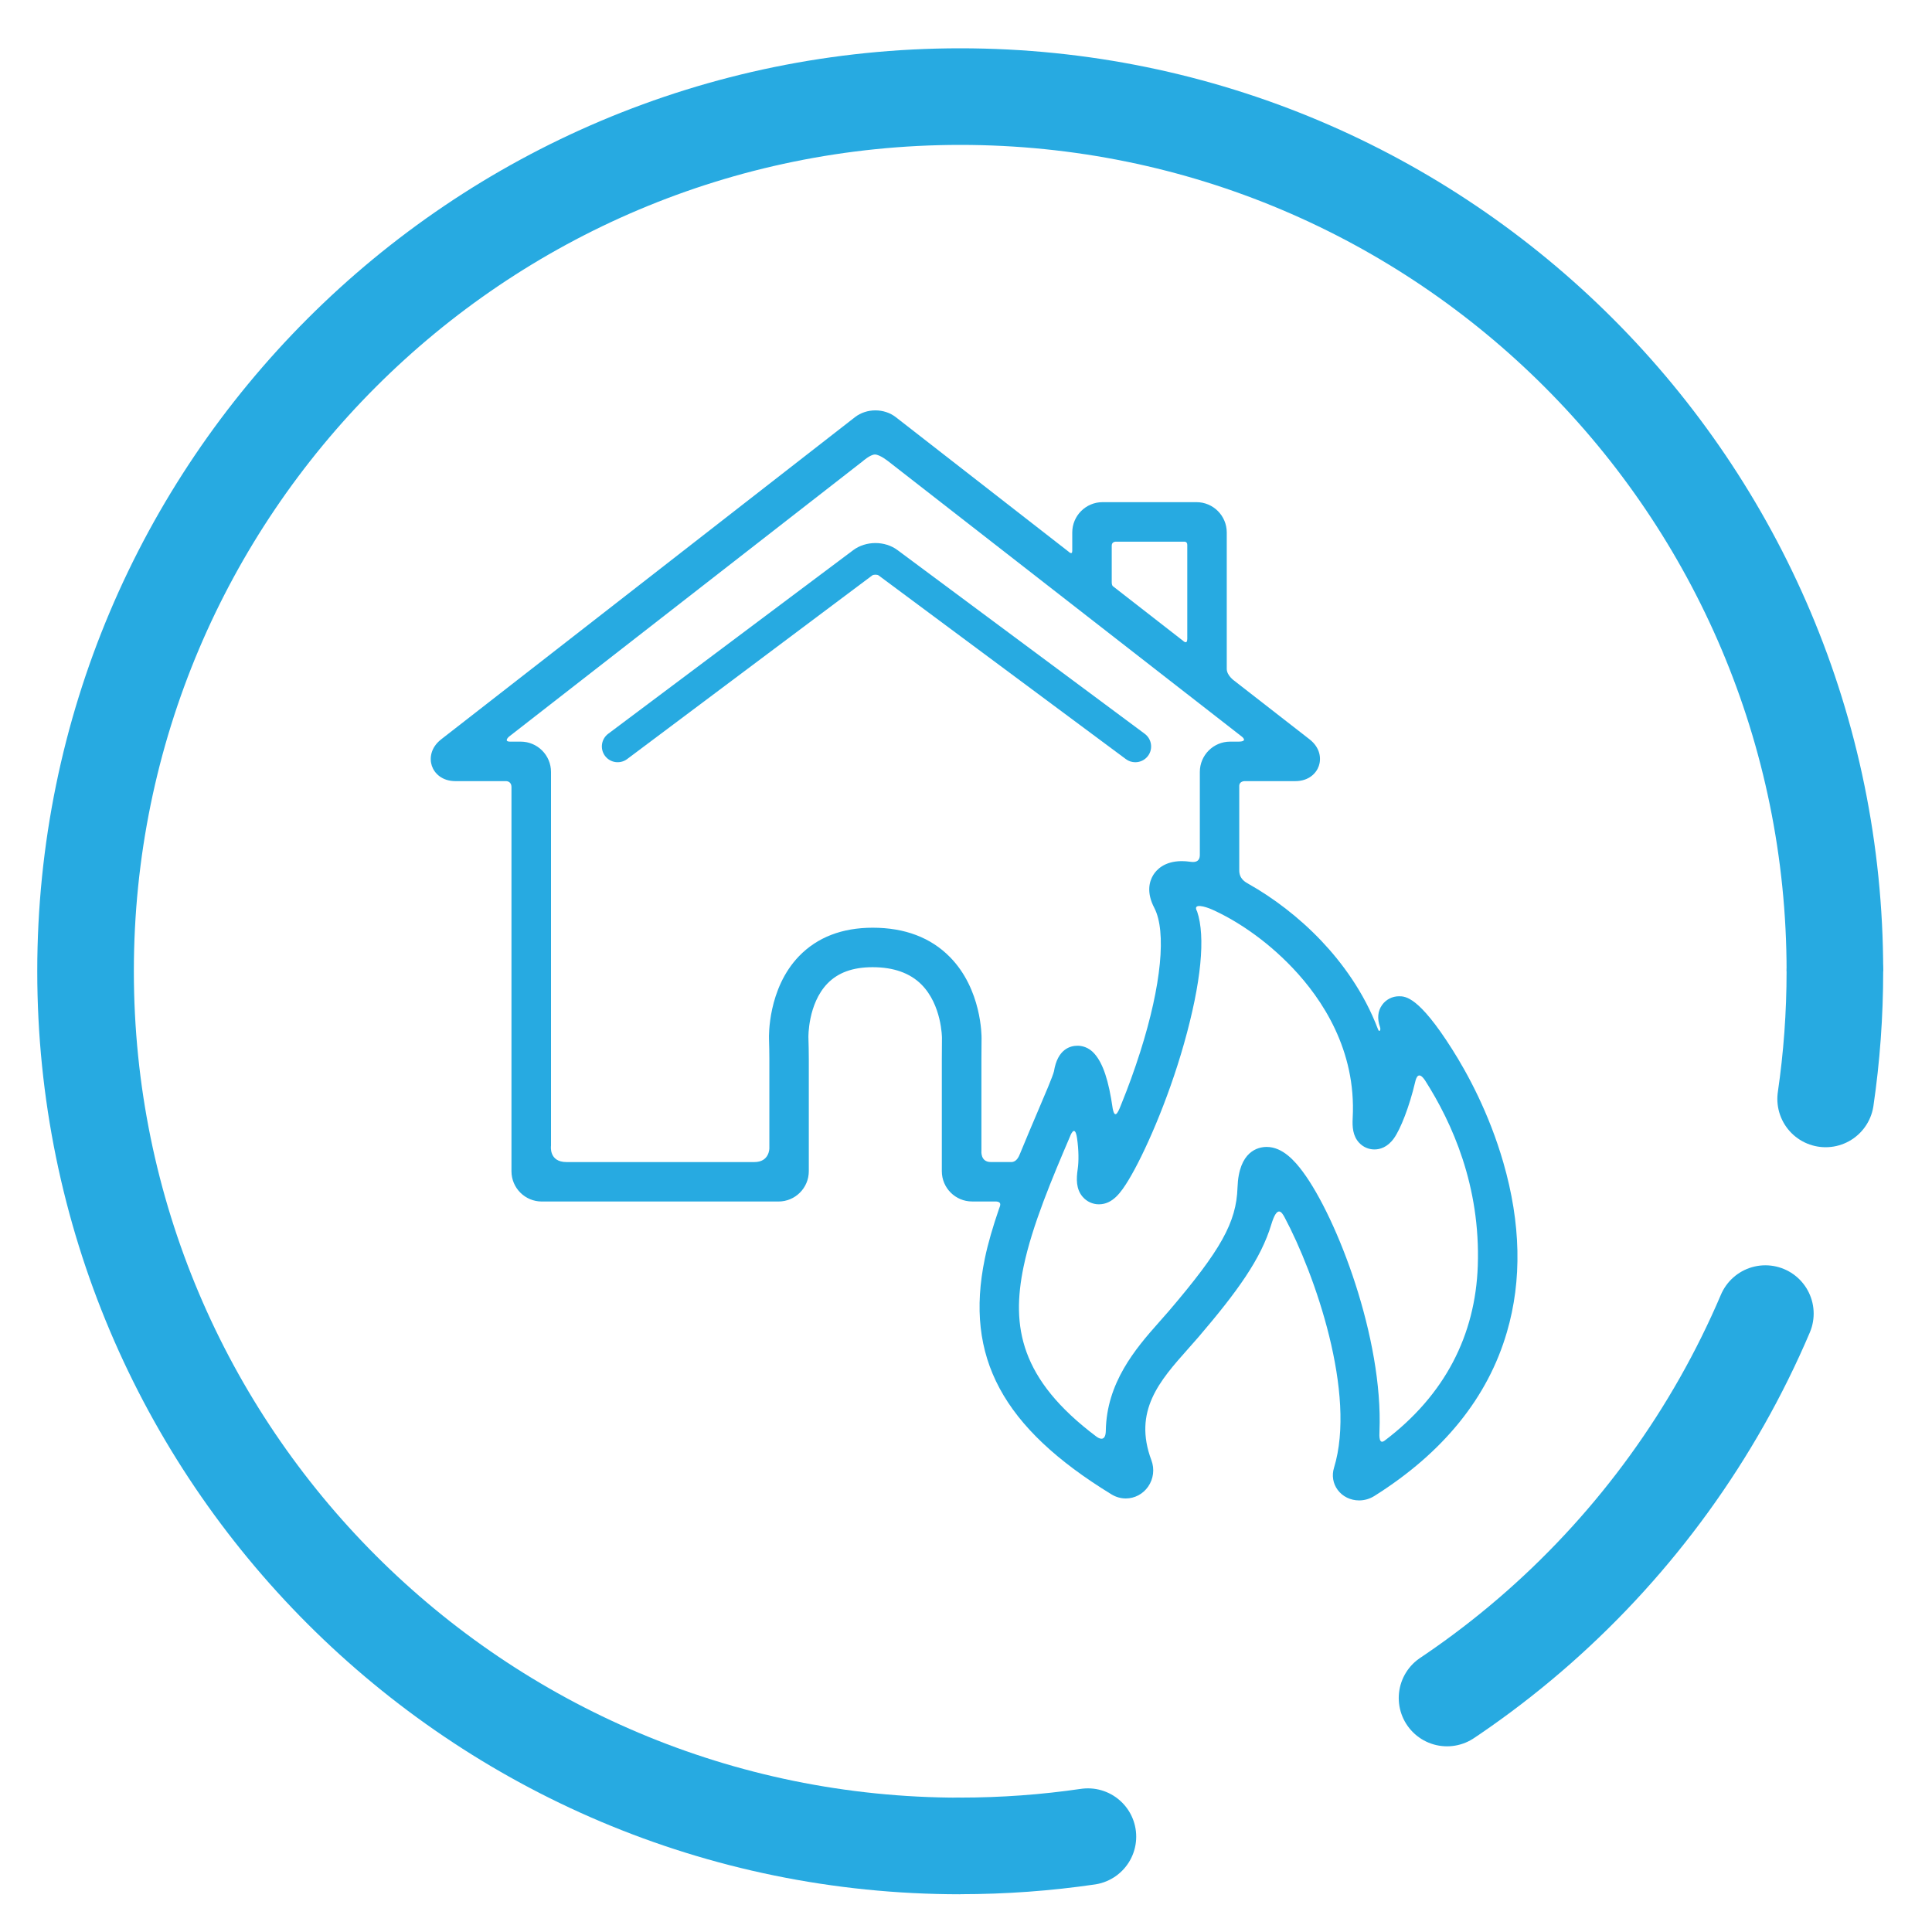 <?xml version="1.0" encoding="utf-8"?>
<!-- Generator: Adobe Illustrator 16.0.0, SVG Export Plug-In . SVG Version: 6.00 Build 0)  -->
<!DOCTYPE svg PUBLIC "-//W3C//DTD SVG 1.1//EN" "http://www.w3.org/Graphics/SVG/1.1/DTD/svg11.dtd">
<svg version="1.1" xmlns="http://www.w3.org/2000/svg" xmlns:xlink="http://www.w3.org/1999/xlink" x="0px" y="0px" width="60px"
	 height="60px" viewBox="0 0 60 60" enable-background="new 0 0 60 60" xml:space="preserve">
<g id="Layer_1" display="none">
	<path display="inline" fill="#27AAE1" d="M51.264,28.644c-0.106-0.168-0.291-0.271-0.49-0.271h-8.668
		c-1.674,0-3.271,0.512-4.61,1.462l-1.084-3.612c-0.39-1.301-1.564-2.174-2.922-2.174h-3.761v-1.313h2.511
		c0.66,0,1.197-0.537,1.197-1.197v-1.235c0-0.661-0.537-1.197-1.197-1.197h-2.511v-1.274c0-0.32-0.259-0.579-0.579-0.579
		s-0.579,0.259-0.579,0.579v1.274h-2.51c-0.66,0-1.197,0.537-1.197,1.197v1.235c0,0.66,0.537,1.197,1.197,1.197h2.51v1.313h-6.216
		c-1.001,0-1.815,0.814-1.815,1.815v7.453h-8.688c-0.18,0-0.35,0.083-0.459,0.227c-0.11,0.143-0.147,0.328-0.101,0.502l1.738,6.515
		c0.499,1.874,2.202,3.182,4.141,3.182h24.472c1.641,0,3.158-0.956,3.866-2.436l5.788-12.104
		C51.382,29.023,51.369,28.812,51.264,28.644 M26.022,21.539v-1.235c0-0.021,0.017-0.039,0.039-0.039h6.179
		c0.021,0,0.038,0.018,0.038,0.039v1.235c0,0.021-0.017,0.039-0.038,0.039h-6.179C26.039,21.578,26.022,21.56,26.022,21.539
		 M36.402,30.227h-2.928c-1.044,0-1.893-0.849-1.893-1.892v-0.618c0-0.021,0.018-0.039,0.039-0.039h4.018L36.402,30.227z
		 M27.914,27.678c0.022,0,0.039,0.018,0.039,0.039v2.471c0,0.021-0.017,0.039-0.039,0.039h-2.51v-2.548H27.914z M24.246,30.227
		h-2.549v-2.549h2.549V30.227z M21.697,31.385h6.216c0.661,0,1.198-0.537,1.198-1.197v-2.471c0-0.66-0.537-1.197-1.198-1.197h-6.216
		v-0.656c0-0.362,0.294-0.657,0.657-0.657h11.135c0.829,0,1.549,0.526,1.801,1.313h-3.669c-0.66,0-1.197,0.537-1.197,1.197v0.618
		c0,1.682,1.368,3.05,3.051,3.05h2.308l-1.93,1.932H21.697V31.385z M44.463,40.806c-0.517,1.079-1.624,1.777-2.821,1.777H17.169
		c-1.414,0-2.657-0.955-3.021-2.322l-1.543-5.786h21.487c0.154,0,0.302-0.061,0.41-0.17l2.771-2.771
		c1.291-1.29,3.008-2.001,4.833-2.001h7.749L44.463,40.806z"/>
	<path display="inline" fill="#27AAE1" d="M21.118,36.405c-1,0-1.814,0.813-1.814,1.814c0,1,0.814,1.814,1.814,1.814
		c1.001,0,1.815-0.814,1.815-1.814C22.933,37.219,22.119,36.405,21.118,36.405 M21.118,38.876c-0.362,0-0.656-0.295-0.656-0.656
		s0.294-0.656,0.656-0.656c0.362,0,0.657,0.295,0.657,0.656S21.48,38.876,21.118,38.876"/>
	<path display="inline" fill="#27AAE1" d="M32.239,36.405c-1.002,0-1.815,0.813-1.815,1.814c0,1,0.813,1.814,1.815,1.814
		c1,0,1.814-0.814,1.814-1.814C34.054,37.219,33.239,36.405,32.239,36.405 M32.239,38.876c-0.362,0-0.657-0.295-0.657-0.656
		s0.295-0.656,0.657-0.656c0.361,0,0.656,0.295,0.656,0.656S32.601,38.876,32.239,38.876"/>
	<path display="inline" fill="#27AAE1" d="M26.679,36.405c-1.001,0-1.815,0.813-1.815,1.814c0,1,0.814,1.814,1.815,1.814
		c1,0,1.814-0.814,1.814-1.814C28.493,37.219,27.679,36.405,26.679,36.405 M26.679,38.876c-0.362,0-0.657-0.295-0.657-0.656
		s0.295-0.656,0.657-0.656c0.361,0,0.656,0.295,0.656,0.656S27.04,38.876,26.679,38.876"/>
	<path display="inline" fill="#27AAE1" d="M42.507,40.511c0.08,0.039,0.164,0.057,0.249,0.057c0.216,0,0.423-0.121,0.522-0.329
		l2.457-5.137c0.138-0.289,0.017-0.635-0.272-0.773c-0.288-0.137-0.634-0.016-0.772,0.272l-2.457,5.139
		C42.096,40.027,42.218,40.374,42.507,40.511"/>
	<path display="inline" fill="#27AAE1" d="M46.012,33.182c0.08,0.039,0.165,0.057,0.25,0.057c0.215,0,0.423-0.121,0.522-0.328
		l0.591-1.236c0.138-0.289,0.016-0.635-0.273-0.772c-0.288-0.138-0.634-0.016-0.772,0.272l-0.591,1.236
		C45.601,32.698,45.723,33.045,46.012,33.182"/>
	<path display="inline" fill="none" stroke="#27AAE1" stroke-width="3" stroke-miterlimit="10" d="M30.31,56.994
		c-14.634,0-26.497-11.863-26.497-26.497C3.812,15.863,15.676,4,30.31,4s26.497,11.863,26.497,26.497"/>
	<path display="inline" fill="none" stroke="#27AAE1" stroke-width="3" stroke-linecap="round" stroke-miterlimit="10" d="
		M56.807,30.497c0,1.313-0.096,2.604-0.28,3.867"/>
	
		<path display="inline" fill="none" stroke="#27AAE1" stroke-width="3" stroke-linecap="round" stroke-miterlimit="10" stroke-dasharray="15.717,15.717" d="
		M54.7,40.868c-3.119,7.327-9.444,12.962-17.215,15.143"/>
	<path display="inline" fill="none" stroke="#27AAE1" stroke-width="3" stroke-linecap="round" stroke-miterlimit="10" d="
		M34.177,56.714c-1.263,0.185-2.554,0.28-3.867,0.28"/>
</g>
<g id="Layer_2" display="none">
	<path display="inline" fill="#27AAE1" d="M47.818,26.172L47.818,26.172l-7.803-3.127c-1.264-0.506-2.595-0.764-3.958-0.764h-4.782
		c-1.669,0-3.336,0.4-4.821,1.156l-7.113,3.617l-5.12,0.747c-1.159,0.169-2.22,0.75-2.986,1.637
		c-0.767,0.886-1.188,2.02-1.188,3.192v2.993c0,0.3,0.244,0.544,0.544,0.544h3.829l0.051,0.229c0.168,0.764,0.556,1.457,1.121,2.009
		c0.755,0.733,1.752,1.14,2.807,1.14c1.054,0,2.05-0.406,2.806-1.141c0.565-0.551,0.954-1.245,1.122-2.008l0.051-0.229h15.481
		l0.05,0.229c0.169,0.764,0.557,1.457,1.122,2.008c0.755,0.734,1.751,1.141,2.805,1.141c1.055,0,2.052-0.406,2.807-1.141
		c0.565-0.551,0.953-1.244,1.121-2.008l0.052-0.229h4.054c0.3,0,0.544-0.244,0.544-0.544v-5.618
		C50.411,28.309,49.395,26.804,47.818,26.172 M39.072,23.858c0.181,0.061,0.359,0.126,0.538,0.197l0.001,0l7.434,2.979h-6.209
		l-2.674-3.481L39.072,23.858z M31.767,23.37h4.291c0.157,0,0.314,0.003,0.469,0.011l0.136,0.007l2.801,3.646h-7.696V23.37z
		 M26.946,24.407c1.066-0.542,2.213-0.875,3.411-0.992l0.321-0.031v3.65h-8.899L26.946,24.407z M11.403,31.24
		c0.481-1.208,1.568-2.104,2.835-2.338l0.47-0.087l-0.135,0.458c-0.381,1.288-1.534,2.239-2.87,2.367l-0.478,0.045L11.403,31.24z
		 M18.397,38.456c-1.619,0-2.935-1.315-2.935-2.935c0-1.618,1.316-2.935,2.935-2.935c1.618,0,2.935,1.316,2.935,2.935
		C21.332,37.141,20.015,38.456,18.397,38.456 M41.835,38.456c-1.618,0-2.936-1.315-2.936-2.935c0-1.618,1.317-2.935,2.936-2.935
		s2.935,1.316,2.935,2.935C44.77,37.141,43.453,38.456,41.835,38.456 M49.323,35.078H45.84l-0.042-0.242
		c-0.334-1.934-2.001-3.337-3.964-3.337c-1.961,0-3.628,1.403-3.962,3.337l-0.042,0.242H22.403l-0.042-0.242
		c-0.334-1.934-2.001-3.337-3.963-3.337s-3.629,1.403-3.963,3.337l-0.042,0.242h-3.257v-2.332l0.291-0.003
		c2.195-0.021,4.058-1.675,4.334-3.85l0.028-0.221l3.784-0.549h26.59v1.384c0,1.371,1.114,2.486,2.485,2.486h0.676V35.078z
		 M49.323,30.905h-0.676c-0.771,0-1.397-0.627-1.397-1.398v-1.384h1.428l0.088,0.124c0.364,0.517,0.558,1.125,0.558,1.758V30.905z"
		/>
	<path display="inline" fill="#27AAE1" d="M32.964,31.057H27.41c-0.301,0-0.544,0.244-0.544,0.545c0,0.3,0.244,0.543,0.544,0.543
		h5.554c0.301,0,0.545-0.243,0.545-0.543C33.509,31.301,33.265,31.057,32.964,31.057"/>
	<path display="inline" fill="#27AAE1" d="M19.214,35.521c0-0.451-0.367-0.816-0.817-0.816c-0.45,0-0.816,0.365-0.816,0.816
		s0.366,0.817,0.816,0.817C18.847,36.339,19.214,35.973,19.214,35.521"/>
	<path display="inline" fill="#27AAE1" d="M42.651,35.521c0-0.451-0.366-0.816-0.816-0.816s-0.816,0.365-0.816,0.816
		s0.366,0.817,0.816,0.817S42.651,35.973,42.651,35.521"/>
	<path display="inline" fill="none" stroke="#27AAE1" stroke-width="3" stroke-miterlimit="10" d="M30.229,56.328
		c-14.45,0-26.164-11.714-26.164-26.164S15.779,4,30.229,4C44.68,4,56.394,15.714,56.394,30.164"/>
	<path display="inline" fill="none" stroke="#27AAE1" stroke-width="3" stroke-linecap="round" stroke-miterlimit="10" d="
		M56.394,30.164c0,1.297-0.095,2.572-0.277,3.818"/>
	
		<path display="inline" fill="none" stroke="#27AAE1" stroke-width="3" stroke-linecap="round" stroke-miterlimit="10" stroke-dasharray="15.717,15.717" d="
		M54.312,40.404c-3.08,7.235-9.325,12.8-16.998,14.953"/>
	<path display="inline" fill="none" stroke="#27AAE1" stroke-width="3" stroke-linecap="round" stroke-miterlimit="10" d="
		M34.048,56.052c-1.247,0.182-2.521,0.276-3.819,0.276"/>
</g>
<g id="Layer_3" display="none">
	<path display="inline" fill="#27AAE1" d="M46.64,38.111c0-1.58-0.221-3.143-0.655-4.645l-0.12-0.415h-1.215
		c-0.114-2.987-1.111-5.819-2.902-8.223c-1.78-2.386-4.29-4.209-7.095-5.159l0.133-1.854l-0.454-0.125
		c-1.427-0.394-2.908-0.593-4.401-0.593s-2.974,0.199-4.401,0.593l-0.455,0.125l0.133,1.854c-2.805,0.95-5.315,2.773-7.095,5.159
		c-1.792,2.404-2.79,5.235-2.903,8.223h-1.215l-0.12,0.415c-0.435,1.502-0.655,3.064-0.655,4.645v0.576h7.729l2.167,3.317h13.628
		l2.167-3.317h7.729V38.111z M40.825,25.516c1.642,2.204,2.562,4.798,2.674,7.536h-9.808l0.876-12.193
		C37.038,21.759,39.244,23.396,40.825,25.516 M29.93,18.248c1.231,0,2.454,0.146,3.641,0.434l-1.032,14.37h-5.217l-1.032-14.37
		C27.476,18.395,28.698,18.248,29.93,18.248 M19.034,25.516c1.582-2.12,3.787-3.757,6.259-4.658l0.876,12.193h-9.809
		C16.472,30.314,17.391,27.72,19.034,25.516 M36.121,40.856H23.737l-1.416-2.169h15.216L36.121,40.856z M14.379,37.537
		c0.041-1.131,0.204-2.25,0.485-3.336h30.129c0.281,1.086,0.444,2.205,0.485,3.336H14.379z"/>
	<path display="inline" fill="none" stroke="#27AAE1" stroke-width="3" stroke-miterlimit="10" d="M29.963,56.994
		c-14.634,0-26.497-11.863-26.497-26.497C3.466,15.863,15.329,4,29.963,4s26.496,11.863,26.496,26.497"/>
	<path display="inline" fill="none" stroke="#27AAE1" stroke-width="3" stroke-linecap="round" stroke-miterlimit="10" d="
		M56.459,30.497c0,1.314-0.095,2.605-0.28,3.867"/>
	
		<path display="inline" fill="none" stroke="#27AAE1" stroke-width="3" stroke-linecap="round" stroke-miterlimit="10" stroke-dasharray="15.717,15.717" d="
		M54.354,40.868c-3.12,7.327-9.444,12.962-17.214,15.143"/>
	<path display="inline" fill="none" stroke="#27AAE1" stroke-width="3" stroke-linecap="round" stroke-miterlimit="10" d="
		M33.732,56.054c-1.229,0.18-2.488,0.274-3.77,0.274"/>
</g>
<g id="Layer_4">
	<path fill="#27AAE1" d="M35.257,23.672c0.15,0,0.299-0.068,0.396-0.198c0.161-0.217,0.115-0.524-0.103-0.686l-7.678-5.705
		c-0.392-0.292-0.982-0.29-1.374,0.002l-7.61,5.703c-0.217,0.163-0.261,0.47-0.099,0.687c0.163,0.217,0.47,0.261,0.687,0.099
		l7.611-5.703c0.042-0.031,0.158-0.032,0.2,0l7.678,5.704C35.053,23.641,35.156,23.672,35.257,23.672"/>
	<path fill="#27AAE1" d="M46.688,36.105c-0.443-1.535-1.112-2.768-1.596-3.529c-1.037-1.636-1.448-1.636-1.646-1.636
		c-0.207,0-0.403,0.101-0.523,0.269c-0.136,0.19-0.158,0.422-0.065,0.689c0.033,0.098-0.024,0.17-0.062,0.07
		c-0.438-1.16-1.129-2.083-1.759-2.748c-0.708-0.746-1.512-1.347-2.264-1.77c-0.097-0.055-0.287-0.154-0.287-0.42v-2.618
		c0-0.156,0.167-0.153,0.167-0.153h1.57c0.423,0,0.657-0.245,0.735-0.473c0.079-0.229,0.044-0.566-0.289-0.826l-2.34-1.821
		c0,0-0.231-0.161-0.231-0.366v-4.237c0-0.519-0.422-0.941-0.94-0.941H34.24c-0.519,0-0.94,0.422-0.94,0.941v0.573
		c0,0.137-0.112,0.025-0.112,0.025l-5.367-4.178c-0.361-0.282-0.908-0.282-1.27,0L13.702,22.96c-0.333,0.26-0.368,0.597-0.29,0.826
		s0.313,0.473,0.735,0.473h1.565c0,0,0.172-0.01,0.172,0.188v11.926c0,0.52,0.421,0.941,0.94,0.941h7.354
		c0.519,0,0.94-0.422,0.94-0.941v-3.48c0-0.188-0.005-0.49-0.012-0.675c-0.001-0.011-0.018-1.042,0.589-1.672
		c0.331-0.342,0.79-0.509,1.405-0.509c0.65,0,1.16,0.181,1.516,0.538c0.632,0.634,0.637,1.649,0.637,1.655
		c-0.002,0.182-0.004,0.48-0.004,0.662v3.48c0,0.52,0.421,0.941,0.94,0.941h0.719c0.231,0,0.144,0.15,0.118,0.225
		c-0.187,0.545-0.345,1.076-0.442,1.551c-0.631,3.057,0.546,5.246,3.937,7.322c0.135,0.082,0.288,0.125,0.441,0.125h0.001
		c0.274,0,0.534-0.137,0.694-0.369c0.165-0.238,0.203-0.543,0.101-0.816c-0.574-1.531,0.257-2.469,1.137-3.459
		c0.113-0.127,0.224-0.252,0.33-0.375c1.205-1.41,1.935-2.422,2.256-3.49c0.18-0.596,0.316-0.402,0.41-0.227
		c0.948,1.775,2.242,5.486,1.537,7.785c-0.073,0.238-0.031,0.49,0.115,0.686c0.15,0.205,0.399,0.326,0.665,0.326
		c0.169,0,0.334-0.049,0.479-0.141c2.138-1.346,3.521-3.057,4.111-5.086C47.271,39.76,47.232,37.988,46.688,36.105 M34.526,18.084
		v-1.14c0-0.123,0.122-0.122,0.122-0.122h2.131c0,0,0.093-0.009,0.093,0.1v2.916c0,0.193-0.127,0.066-0.127,0.066l-2.187-1.702
		C34.547,18.187,34.526,18.16,34.526,18.084 M30.769,36.088c-0.327,0-0.29-0.346-0.29-0.346v-2.85c0-0.178,0.001-0.469,0.004-0.646
		c0.001-0.062,0.008-1.522-0.985-2.527c-0.595-0.603-1.401-0.908-2.395-0.908c-0.951,0-1.721,0.297-2.288,0.883
		c-0.975,1.009-0.936,2.503-0.933,2.566c0.006,0.17,0.011,0.461,0.011,0.633v2.768c0,0,0.005,0.428-0.465,0.428h-5.834
		c-0.559,0-0.482-0.51-0.482-0.51V23.973c0-0.519-0.422-0.941-0.94-0.941h-0.329c-0.218,0-0.033-0.157-0.033-0.157l10.984-8.552
		c0,0,0.233-0.208,0.377-0.208c0.153,0,0.417,0.213,0.417,0.213l6.252,4.869l3.012,2.345c0.001,0,0.002,0,0.002,0.001l1.703,1.326
		c0,0,0.228,0.163-0.1,0.163h-0.255c-0.519,0-0.94,0.422-0.94,0.941v2.577c0,0.246-0.201,0.226-0.294,0.213
		c-0.094-0.013-0.183-0.02-0.264-0.02c-0.545,0-0.792,0.272-0.891,0.435c-0.121,0.201-0.214,0.54,0.035,1.017
		c0.382,0.733,0.22,2.401-0.434,4.463c-0.184,0.58-0.383,1.121-0.577,1.599c-0.076,0.187-0.204,0.571-0.281,0.169
		c-0.125-0.873-0.3-1.396-0.562-1.697c-0.19-0.221-0.414-0.253-0.53-0.253c-0.226,0-0.62,0.103-0.732,0.794
		c-0.033,0.146-0.28,0.723-0.497,1.231c-0.167,0.392-0.36,0.847-0.557,1.327c-0.035,0.086-0.105,0.26-0.269,0.26H30.769z
		 M45.894,39.312c-0.075,2.148-1.016,4.008-2.89,5.426c-0.179,0.135-0.17-0.139-0.163-0.287c0.116-2.885-1.313-6.619-2.381-8.062
		c-0.245-0.33-0.627-0.77-1.121-0.77c-0.261,0-0.869,0.123-0.907,1.262c-0.035,1.08-0.516,1.941-2.137,3.84
		c-0.102,0.117-0.207,0.236-0.314,0.357c-0.726,0.816-1.615,1.869-1.639,3.354c-0.006,0.336-0.189,0.26-0.293,0.182
		c-2.376-1.783-2.644-3.422-2.261-5.275c0.267-1.289,0.911-2.799,1.432-4.02c0.009-0.023,0.159-0.449,0.229,0.031
		c0.053,0.369,0.055,0.719,0.02,0.957c-0.044,0.305-0.056,0.621,0.157,0.865c0.126,0.145,0.309,0.229,0.5,0.229h0.001
		c0.429,0,0.69-0.373,0.922-0.756c0.474-0.783,1.214-2.439,1.72-4.229c0.54-1.91,0.673-3.328,0.409-4.109
		c-0.159-0.281,0.263-0.15,0.461-0.062c0.701,0.313,1.64,0.904,2.509,1.82c0.911,0.96,1.973,2.547,1.861,4.652
		c-0.015,0.276,0,0.561,0.204,0.777c0.125,0.131,0.292,0.203,0.473,0.203c0.163,0,0.4-0.061,0.604-0.346
		c0.203-0.283,0.48-0.984,0.659-1.747c0.031-0.136,0.104-0.358,0.31-0.047C45.098,34.873,45.98,36.83,45.894,39.312"/>
	<path fill="none" stroke="#27AAE1" stroke-width="3" stroke-miterlimit="10" d="M29.821,57.328
		c-15.002,0-27.164-12.162-27.164-27.165S14.819,3,29.821,3s27.163,12.161,27.163,27.164"/>
	<path fill="none" stroke="#27AAE1" stroke-width="3" stroke-linecap="round" stroke-miterlimit="10" d="M56.984,30.164
		c0,1.346-0.098,2.67-0.287,3.964"/>
	
		<path fill="none" stroke="#27AAE1" stroke-width="3" stroke-linecap="round" stroke-miterlimit="10" stroke-dasharray="15.717,15.717" d="
		M54.825,40.795c-3.198,7.512-9.683,13.289-17.647,15.523"/>
	<path fill="none" stroke="#27AAE1" stroke-width="3" stroke-linecap="round" stroke-miterlimit="10" d="M33.786,57.039
		c-1.295,0.189-2.618,0.287-3.965,0.287"/>
</g>
<g id="Layer_5" display="none">
	<path display="inline" fill="#27AAE1" d="M41.714,30.384h-3.315v-0.123v-3.502c0-0.737-0.615-1.351-1.353-1.351h-8.232
		c-0.308,0-0.554,0.061-0.737,0.246c-0.246-0.124-0.492-0.246-0.737-0.246h-8.233c-0.737,0-1.351,0.614-1.351,1.351v3.502
		c0,0.737,0.614,1.353,1.351,1.353h3.317v0.123v3.501v0.122h-3.317c-0.737,0-1.351,0.615-1.351,1.352v3.503
		c0,0.737,0.614,1.351,1.351,1.351h3.317v0.123v3.503c0,0.736,0.615,1.351,1.352,1.351h8.232c0.307,0,0.553-0.062,0.737-0.245
		c0.246,0.122,0.492,0.245,0.738,0.245h8.23c0.738,0,1.353-0.614,1.353-1.351v-3.503c0-0.736-0.614-1.352-1.353-1.352h-3.315v-0.122
		v-3.503v-0.122h3.315c0.738,0,1.353-0.614,1.353-1.352v-3.501C43.066,30.998,42.452,30.384,41.714,30.384 M28.814,26.575h8.232
		c0.062,0,0.123,0.062,0.123,0.123v3.501c0,0.062-0.062,0.123-0.123,0.123h-3.562h-1.476h-3.132c-0.062,0-0.123-0.061-0.123-0.123
		v-3.501C28.691,26.636,28.752,26.575,28.814,26.575 M18.984,30.261v-3.502c0-0.061,0.061-0.123,0.123-0.123h8.233
		c0.061,0,0.122,0.062,0.122,0.123v3.502c0,0.061-0.061,0.123-0.122,0.123h-3.564h-4.669C19.045,30.384,18.984,30.322,18.984,30.261
		 M23.654,35.298v-3.501c0-0.061,0.061-0.123,0.122-0.123h3.564h1.474h3.132c0.062,0,0.124,0.062,0.124,0.123v3.501
		c0,0.062-0.062,0.123-0.124,0.123h-3.132H27.34h-3.564C23.714,35.421,23.654,35.359,23.654,35.298 M18.984,40.336v-3.502
		c0-0.061,0.061-0.123,0.123-0.123h4.669h3.564c0.061,0,0.122,0.062,0.122,0.123v3.502c0,0.062-0.061,0.122-0.122,0.122h-3.564
		h-4.669C19.045,40.458,18.984,40.398,18.984,40.336 M32.008,45.497h-8.232c-0.062,0-0.122-0.062-0.122-0.122v-3.503
		c0-0.061,0.061-0.123,0.122-0.123h3.564h1.474h3.132c0.062,0,0.124,0.062,0.124,0.123v3.503
		C32.131,45.435,32.07,45.497,32.008,45.497 M41.838,41.812v3.501c0,0.062-0.062,0.122-0.124,0.122h-8.23
		c-0.062,0-0.123-0.06-0.123-0.122v-3.501c0-0.062,0.062-0.124,0.123-0.124h3.562h4.668C41.776,41.688,41.838,41.749,41.838,41.812
		 M37.169,36.773v3.501c0,0.062-0.062,0.124-0.123,0.124h-3.562h-1.476h-3.132c-0.062,0-0.123-0.062-0.123-0.124v-3.501
		c0-0.062,0.062-0.123,0.123-0.123h3.132h1.476h3.562C37.107,36.65,37.169,36.711,37.169,36.773 M41.838,35.298
		c0,0.062-0.062,0.123-0.124,0.123h-4.668h-3.562c-0.062,0-0.123-0.062-0.123-0.123v-3.501c0-0.061,0.062-0.123,0.123-0.123h3.562
		h4.668c0.062,0,0.124,0.062,0.124,0.123V35.298z"/>
	<path display="inline" fill="#27AAE1" d="M23.162,21.292c-0.184,0.123-0.246,0.369-0.184,0.615c0.062,0.245,0.184,0.368,0.43,0.429
		l6.941,2.089h0.185c0.184,0,0.308-0.061,0.43-0.184c0.184-0.184,0.246-0.369,0.184-0.614l-1.842-7.065
		c-0.062-0.184-0.247-0.368-0.43-0.43c-0.185-0.061-0.43,0-0.615,0.185l-1.536,1.475v-1.044c0-0.185-0.062-0.369-0.246-0.492
		l-0.676-0.553c0.246-0.553,0.123-1.167-0.307-1.597l-2.519-2.273c-0.553-0.491-1.413-0.491-1.905,0.062l-0.123,0.123
		c-0.491,0.553-0.491,1.413,0.062,1.904l2.52,2.273c0.245,0.245,0.552,0.368,0.921,0.368h0.062c0.123,0,0.246-0.061,0.369-0.061
		l0.614,0.491v1.966L23.162,21.292z M24.39,15.394c0,0-0.061,0-0.123-0.062l-2.457-2.273c-0.062-0.062-0.062-0.123,0-0.185
		l0.123-0.123c0.062-0.061,0.123-0.061,0.185,0l2.519,2.274c0.062,0.061,0.062,0.123,0,0.185l-0.123,0.123
		C24.452,15.394,24.39,15.394,24.39,15.394 M28.322,17.913l1.351,4.976l-4.914-1.474l1.352-1.352l1.29,1.229
		c0.123,0.123,0.246,0.184,0.43,0.184c0.185,0,0.308-0.061,0.43-0.184c0.246-0.246,0.246-0.614,0-0.86l-1.29-1.167L28.322,17.913z"
		/>
	<path display="inline" fill="none" stroke="#27AAE1" stroke-width="3" stroke-miterlimit="10" d="M29.497,56.636
		c-14.988,0-27.139-12.15-27.139-27.139c0-14.989,12.15-27.139,27.139-27.139s27.139,12.15,27.139,27.139"/>
	<path display="inline" fill="none" stroke="#27AAE1" stroke-width="3" stroke-linecap="round" stroke-miterlimit="10" d="
		M56.636,29.497c0,1.345-0.097,2.667-0.287,3.96"/>
	
		<path display="inline" fill="none" stroke="#27AAE1" stroke-width="3" stroke-linecap="round" stroke-miterlimit="10" stroke-dasharray="15.717,15.717" d="
		M54.479,40.119c-3.195,7.505-9.674,13.276-17.631,15.51"/>
	<path display="inline" fill="none" stroke="#27AAE1" stroke-width="3" stroke-linecap="round" stroke-miterlimit="10" d="
		M33.458,56.349c-1.293,0.188-2.615,0.287-3.961,0.287"/>
</g>
<g id="Layer_6" display="none">
	<path display="inline" fill="#27AAE1" d="M24.826,13.645h13.843c0.357,0.2,0.461,0.505,0.46,0.912
		c-0.014,2.694-0.008,5.388-0.008,8.082v0.393c0.995,0,1.946,0.025,2.9-0.008c0.792-0.026,1.147,0.091,1.141,1.139
		c-0.029,4.707-0.016,9.415-0.006,14.121c0.001,0.341-0.104,0.591-0.348,0.829c-2.077,2.06-4.144,4.131-6.218,6.194
		c-0.198,0.196-0.416,0.372-0.628,0.557H16.772c-0.354-0.202-0.462-0.501-0.46-0.908c0.014-3.693,0.009-7.384,0.009-11.075
		c0-1.123-0.012-2.243,0.01-3.366c0.004-0.198,0.088-0.445,0.225-0.583c0.724-0.742,1.472-1.461,2.221-2.18
		c0.157-0.15,0.214-0.308,0.213-0.523c-0.007-2.253-0.004-4.509-0.004-6.764c0-0.241-0.01-0.482,0.003-0.723
		c0.023-0.459,0.275-0.707,0.735-0.734c0.156-0.01,0.314-0.002,0.472-0.002c0.487,0,0.976,0,1.483,0c0-0.683-0.005-1.321,0.002-1.96
		c0.007-0.442,0.268-0.699,0.709-0.703c0.482-0.005,0.964-0.001,1.447-0.001h0.537c0-0.63,0.023-1.207-0.007-1.781
		C24.346,14.148,24.468,13.846,24.826,13.645 M35.07,31.111H17.679v13.412H35.07V31.111z M32.415,20.386H20.366v9.346h12.049V20.386
		z M41.816,25.358c-0.077,0.059-0.105,0.074-0.126,0.094c-1.699,1.698-3.399,3.394-5.089,5.099c-0.088,0.089-0.13,0.257-0.131,0.388
		c-0.009,4.099-0.011,8.198-0.013,12.3c0,0.075,0.019,0.15,0.026,0.225c0.029,0.02,0.061,0.037,0.09,0.056
		c0.067-0.095,0.122-0.2,0.203-0.28c1.605-1.611,3.214-3.222,4.829-4.827c0.153-0.152,0.215-0.304,0.214-0.52
		c-0.006-4.058-0.004-8.115-0.004-12.173V25.358z M36.457,28.705c0.027,0.014,0.056,0.028,0.084,0.042
		c0.253-0.263,0.487-0.552,0.764-0.788c0.368-0.314,0.509-0.645,0.504-1.162c-0.037-3.808-0.019-7.615-0.019-11.422V15H25.734v1.34
		h0.401c3.177,0,6.355,0,9.532,0c0.52,0,0.766,0.24,0.788,0.763c0.004,0.084,0.001,0.168,0.001,0.251v10.98V28.705z M35.079,17.69
		H23.033v1.314h0.393c3.136,0,6.271,0,9.406,0c0.7,0,0.929,0.228,0.929,0.916v9.439v0.377h1.318V17.69z M39.133,25.955
		c0.511-0.511,1.05-1.049,1.534-1.534h-1.534V25.955z"/>
	<path display="inline" fill="#27AAE1" d="M26.367,35.115c-0.649,0-1.298,0.001-1.946-0.001c-0.428-0.004-0.724-0.276-0.726-0.658
		c-0.002-0.378,0.297-0.67,0.715-0.673c1.309-0.006,2.617-0.005,3.925,0c0.433,0.003,0.715,0.272,0.716,0.662
		c0.002,0.411-0.276,0.667-0.738,0.67C27.665,35.116,27.015,35.115,26.367,35.115"/>
	<path display="inline" fill="none" stroke="#27AAE1" stroke-width="3" stroke-miterlimit="10" d="M29.688,56.332
		c-14.451,0-26.167-11.716-26.167-26.168c0-14.452,11.715-26.167,26.167-26.167s26.168,11.715,26.168,26.167"/>
	<path display="inline" fill="none" stroke="#27AAE1" stroke-width="3" stroke-linecap="round" stroke-miterlimit="10" d="
		M55.855,30.164c0,1.298-0.096,2.573-0.277,3.818"/>
	
		<path display="inline" fill="none" stroke="#27AAE1" stroke-width="3" stroke-linecap="round" stroke-miterlimit="10" stroke-dasharray="15.717,15.717" d="
		M53.774,40.404c-3.082,7.237-9.326,12.802-17.001,14.955"/>
	<path display="inline" fill="none" stroke="#27AAE1" stroke-width="3" stroke-linecap="round" stroke-miterlimit="10" d="
		M33.506,56.054c-1.245,0.183-2.521,0.278-3.818,0.278"/>
</g>
<g id="Layer_7" display="none">
	<path display="inline" fill="#27AAE1" d="M45.039,32.306c-0.204-0.204-0.475-0.317-0.764-0.317h-0.382v-4.109
		c0-0.649-0.311-1.263-0.835-1.65V25.7c0-0.874-0.71-1.585-1.586-1.585h-0.189l1.241-1.821c0.472-0.692,0.293-1.639-0.399-2.11
		l-9.021-6.148c-0.336-0.228-0.741-0.312-1.139-0.237c-0.399,0.075-0.743,0.301-0.972,0.637L23.23,25.827h-2.031l0.513-5.201
		c0.003-0.029,0.021-0.054,0.045-0.062c0.69-0.26,1.289-0.746,1.685-1.368c0.014-0.022,0.04-0.035,0.069-0.032l3.399,0.336
		c0.287,0.027,0.547-0.185,0.575-0.473c0.014-0.14-0.028-0.277-0.116-0.386c-0.09-0.108-0.216-0.176-0.356-0.19l-3.399-0.336
		c-0.426-0.04-0.832,0.155-1.061,0.515c-0.274,0.431-0.688,0.768-1.167,0.948c-0.403,0.152-0.679,0.513-0.722,0.944l-0.523,5.305
		h-0.398l0.818-8.28c0.012-0.123,0.072-0.235,0.169-0.314c0.096-0.079,0.217-0.116,0.341-0.104l6.868,0.679
		c0.288,0.029,0.548-0.185,0.576-0.472c0.028-0.289-0.183-0.547-0.472-0.576l-6.869-0.678c-0.833-0.08-1.578,0.529-1.66,1.362
		l-0.659,6.671h-1.059c-0.875,0-1.585,0.711-1.585,1.585v0.336c-0.699,0.345-1.148,1.062-1.148,1.842v15.106
		c0,1.132,0.921,2.055,2.053,2.055h24.727c1.132,0,2.053-0.923,2.053-2.055v-4.107h0.382c0.596,0,1.08-0.485,1.08-1.08v-4.73
		C45.355,32.779,45.243,32.508,45.039,32.306 M20.731,41.313c0,0.289,0.236,0.525,0.526,0.525h21.583v1.146
		c0,0.553-0.448,1.001-1,1.001H17.114c-0.552,0-1-0.448-1-1.001v-1.146h2.306c0.291,0,0.526-0.236,0.526-0.525
		c0-0.29-0.236-0.526-0.526-0.526h-2.306V30.079h26.727v1.909h-4.13c-1.309,0-2.524,0.763-3.104,1.951l-0.015,0.03
		c-0.067,0.145-0.125,0.293-0.165,0.428l-0.01,0.025c-0.1,0.327-0.151,0.666-0.151,1.01c0,1.899,1.546,3.445,3.445,3.445h4.13v1.909
		H21.257C20.968,40.787,20.731,41.023,20.731,41.313 M36.607,36.571c-0.018-0.033-0.035-0.068-0.053-0.103
		c-0.033-0.069-0.063-0.142-0.091-0.214c-0.096-0.263-0.145-0.541-0.145-0.822s0.049-0.558,0.145-0.821
		c0.027-0.073,0.058-0.145,0.091-0.216c0.018-0.032,0.035-0.068,0.053-0.102c0.421-0.772,1.227-1.253,2.104-1.253h5.564
		c0.016,0,0.028,0.013,0.028,0.026v4.73c0,0.014-0.013,0.027-0.028,0.027h-5.564C37.833,37.825,37.028,37.344,36.607,36.571
		 M16.114,29.026v-1.147c0-0.551,0.448-1,1-1h24.727c0.552,0,1,0.449,1,1v1.147H16.114z M42.007,25.833
		c-0.058-0.005-0.111-0.007-0.166-0.007h-1.724l0.449-0.658h0.906c0.294,0,0.534,0.239,0.534,0.532V25.833z M31.989,23.477
		c1.343,0,2.496,1.025,2.661,2.35h-5.323C29.493,24.502,30.645,23.477,31.989,23.477 M31.399,18.282
		c0.013-0.021,0.034-0.043,0.068-0.033c0.731,0.103,1.49-0.038,2.135-0.395c0.022-0.012,0.052-0.009,0.075,0.006l4.677,3.187
		c0.023,0.016,0.037,0.043,0.033,0.068c-0.096,0.731,0.051,1.488,0.414,2.131c0.013,0.022,0.011,0.053-0.006,0.077l-1.705,2.503
		h-1.382c-0.17-1.915-1.789-3.403-3.72-3.403c-1.93,0-3.55,1.488-3.721,3.403h-2.011L31.399,18.282z M39.667,23.916
		c0.242-0.357,0.263-0.812,0.052-1.187c-0.251-0.445-0.354-0.97-0.287-1.477c0.055-0.422-0.13-0.833-0.484-1.075l-4.677-3.188
		c-0.354-0.24-0.804-0.262-1.177-0.057c-0.447,0.247-0.975,0.345-1.479,0.272c-0.421-0.056-0.845,0.13-1.085,0.482l-5.545,8.138
		h-0.479l7.358-10.798c0.07-0.103,0.177-0.172,0.299-0.195c0.122-0.024,0.245,0.002,0.35,0.073l9.021,6.148
		c0.103,0.07,0.172,0.176,0.195,0.298c0.023,0.123-0.002,0.246-0.073,0.349l-2.811,4.125h-0.479L39.667,23.916z M17.795,25.168
		h0.955l-0.064,0.658h-1.423V25.7C17.263,25.407,17.502,25.168,17.795,25.168"/>
	<path display="inline" fill="#27AAE1" d="M40.695,35.433c0-1.038-0.845-1.881-1.881-1.881c-1.037,0-1.882,0.843-1.882,1.881
		c0,1.036,0.845,1.88,1.882,1.88C39.851,37.312,40.695,36.469,40.695,35.433 M37.985,35.433c0-0.457,0.372-0.829,0.829-0.829
		s0.829,0.372,0.829,0.829c0,0.458-0.372,0.828-0.829,0.828S37.985,35.891,37.985,35.433"/>
	<path display="inline" fill="none" stroke="#27AAE1" stroke-width="3" stroke-miterlimit="10" d="M30.208,56.994
		c-15.002,0-27.164-12.16-27.164-27.164c0-15.002,12.162-27.164,27.164-27.164c15.002,0,27.163,12.162,27.163,27.164"/>
	<path display="inline" fill="none" stroke="#27AAE1" stroke-width="3" stroke-linecap="round" stroke-miterlimit="10" d="
		M57.371,29.831c0,1.347-0.098,2.669-0.287,3.964"/>
	
		<path display="inline" fill="none" stroke="#27AAE1" stroke-width="3" stroke-linecap="round" stroke-miterlimit="10" stroke-dasharray="15.717,15.717" d="
		M55.213,40.463c-3.199,7.512-9.683,13.288-17.647,15.523"/>
	<path display="inline" fill="none" stroke="#27AAE1" stroke-width="3" stroke-linecap="round" stroke-miterlimit="10" d="
		M34.173,56.706c-1.295,0.19-2.617,0.288-3.965,0.288"/>
</g>
</svg>

